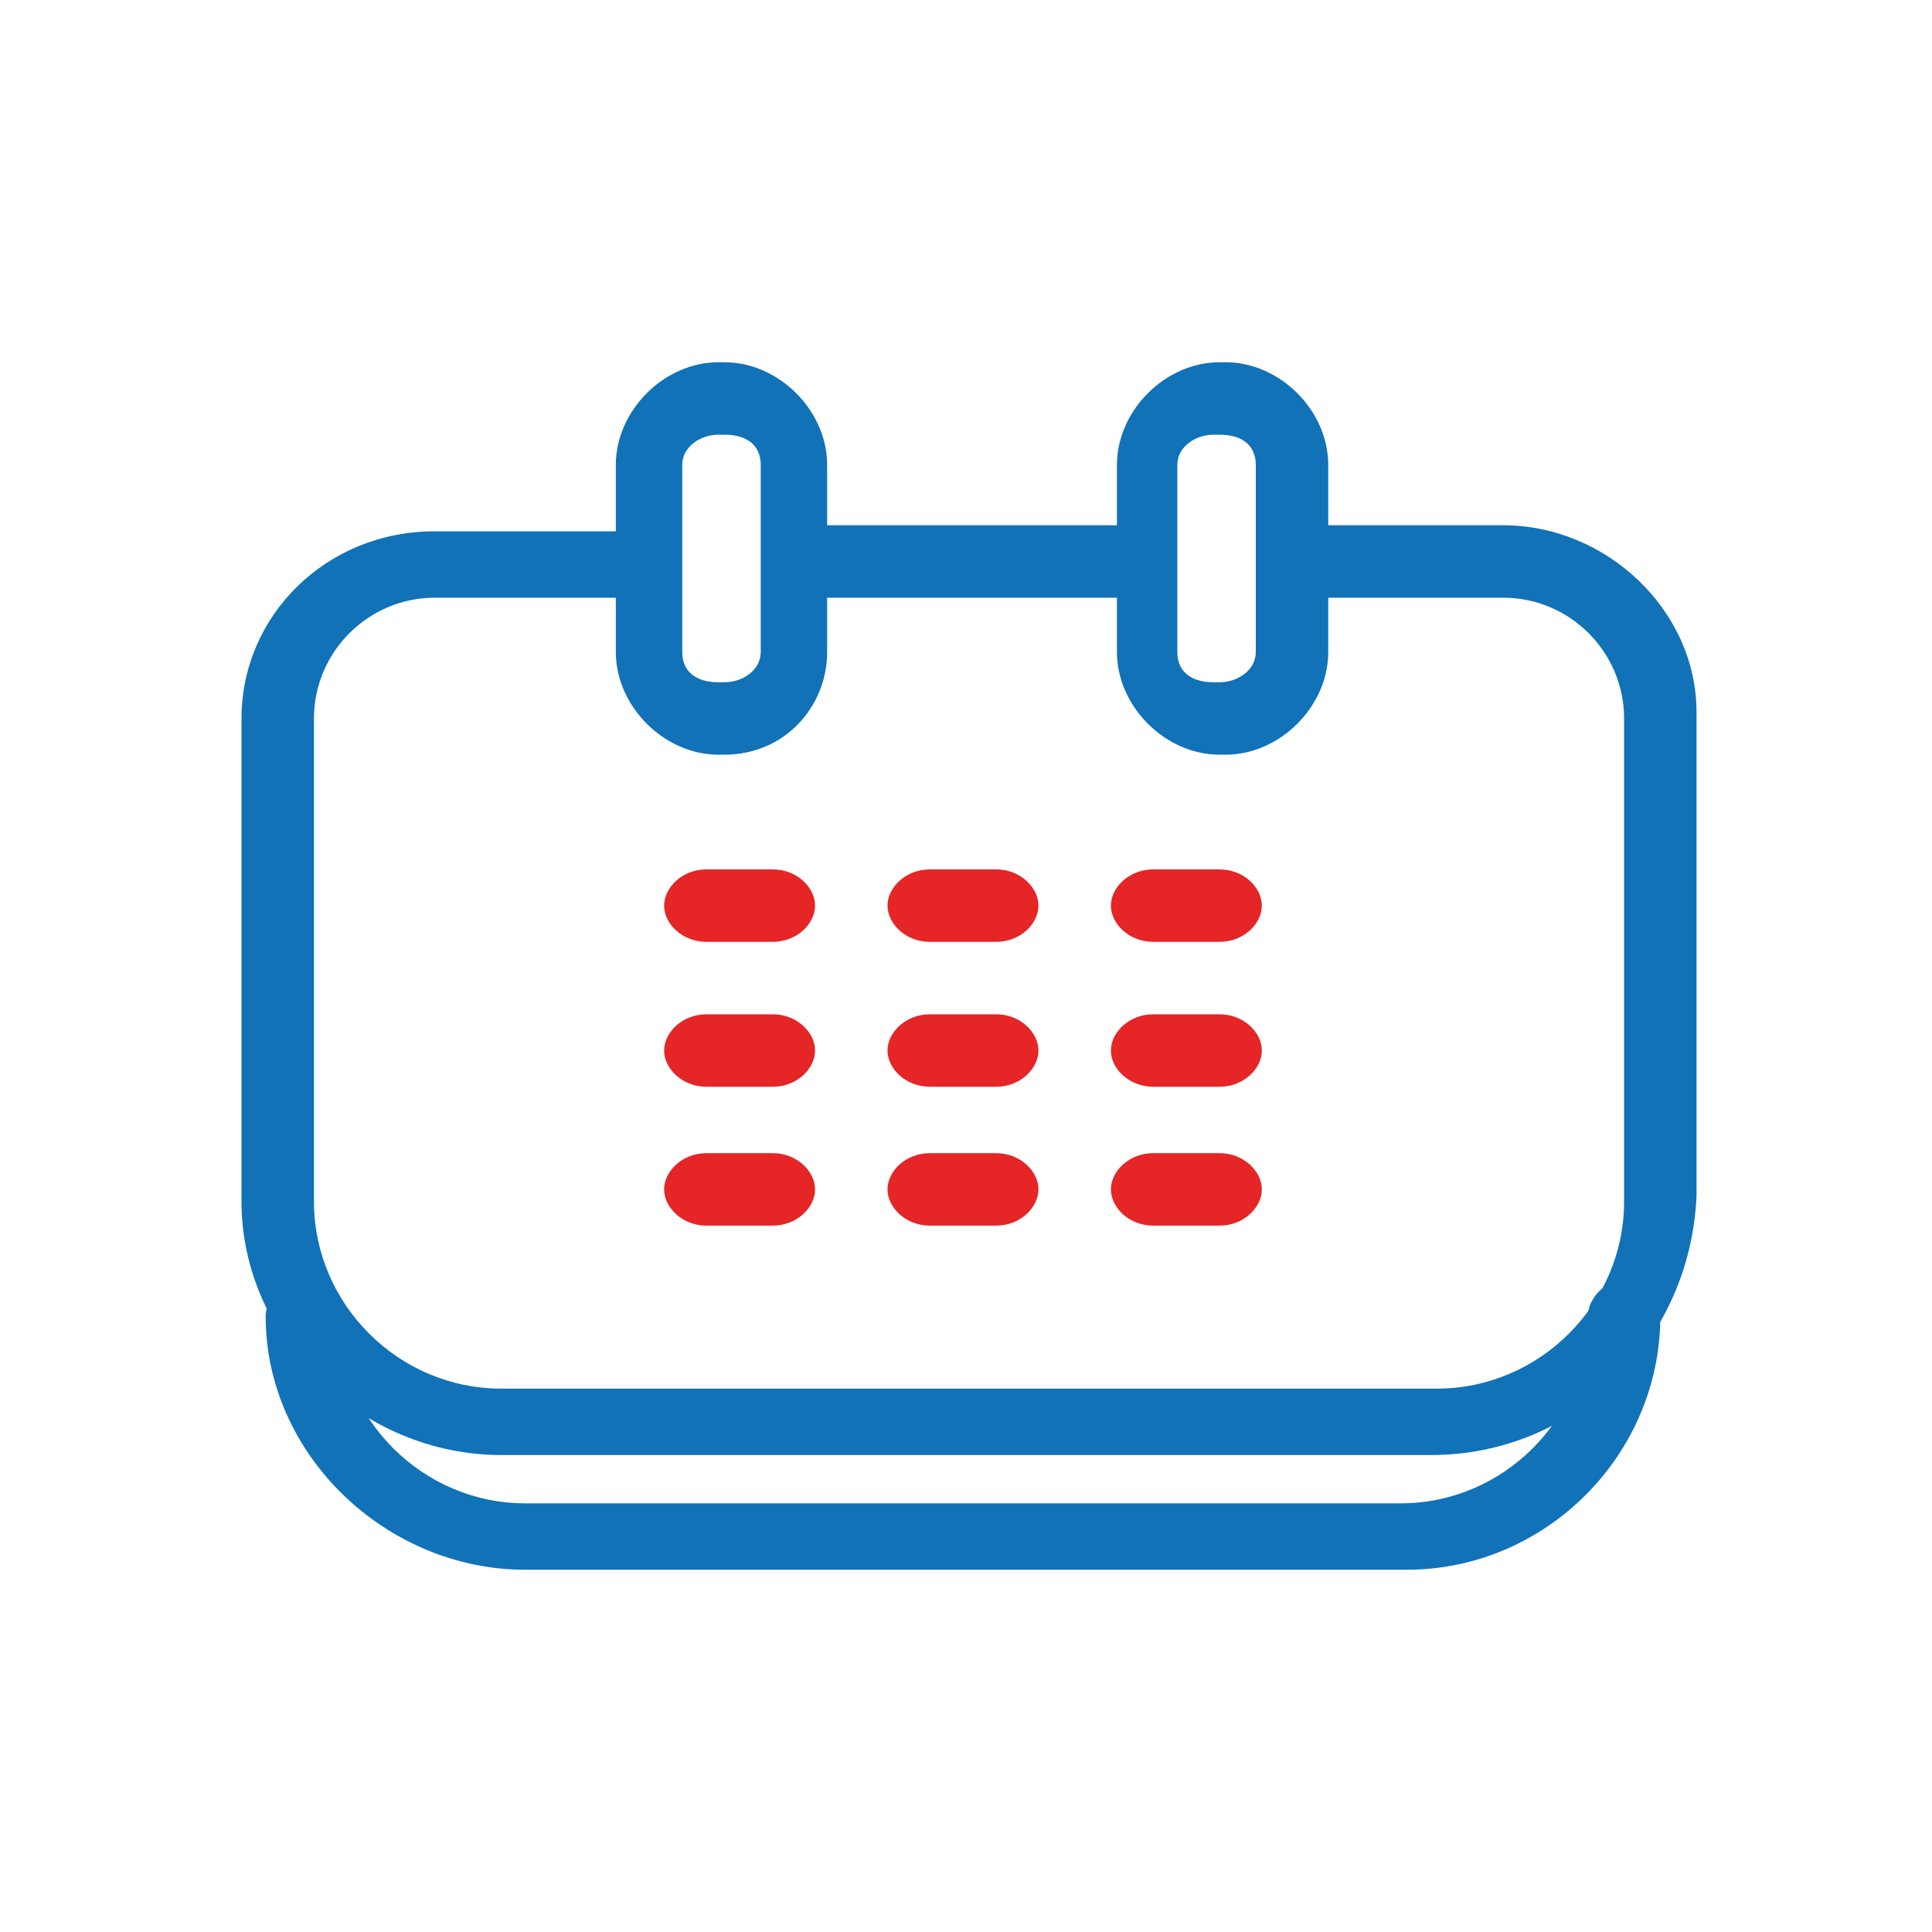 <?xml version="1.0" encoding="utf-8"?>
<!-- Generator: Adobe Illustrator 24.0.0, SVG Export Plug-In . SVG Version: 6.00 Build 0)  -->
<svg version="1.1" id="Layer_1" xmlns="http://www.w3.org/2000/svg" xmlns:xlink="http://www.w3.org/1999/xlink" x="0px" y="0px"
	 viewBox="0 0 32 32" style="enable-background:new 0 0 32 32;" xml:space="preserve">
<style type="text/css">
	.st0{fill-rule:evenodd;clip-rule:evenodd;fill:#1172B8;}
	.st1{fill-rule:evenodd;clip-rule:evenodd;fill:#E52526;}
</style>
<path class="st0" d="M23.7,24.1H8.3c-2.3,0-4.3-1.9-4.3-4.2v-8c0-1.7,1.4-3.1,3.2-3.1h3.3C10.8,8.8,11,9,11,9.3
	c0,0.3-0.3,0.6-0.6,0.6H7.2c-1.1,0-2,0.9-2,2v8c0,1.7,1.4,3.1,3.1,3.1h15.5c1.7,0,3.1-1.4,3.1-3.1v-8c0-1.1-0.9-2-2-2h-3.1
	c-0.3,0-0.6-0.3-0.6-0.6c0-0.3,0.3-0.6,0.6-0.6h3.1c1.7,0,3.2,1.4,3.2,3.1v8C28,22.2,26.1,24.1,23.7,24.1z"/>
<path class="st0" d="M23.3,26H8.7c-2.3,0-4.3-1.9-4.3-4.2c0-0.3,0.3-0.6,0.6-0.6c0.3,0,0.6,0.3,0.6,0.6c0,1.7,1.4,3.1,3.1,3.1h14.5
	c1.7,0,3.1-1.4,3.1-3.1c0-0.3,0.3-0.6,0.6-0.6c0.3,0,0.6,0.3,0.6,0.6C27.5,24.1,25.6,26,23.3,26z"/>
<path class="st0" d="M18.5,9.9h-5c-0.3,0-0.6-0.3-0.6-0.6c0-0.3,0.3-0.6,0.6-0.6h5c0.3,0,0.6,0.3,0.6,0.6
	C19.1,9.7,18.8,9.9,18.5,9.9z"/>
<path class="st1" d="M12.8,18h-1.1c-0.4,0-0.7-0.3-0.7-0.6c0-0.3,0.3-0.6,0.7-0.6h1.1c0.4,0,0.7,0.3,0.7,0.6
	C13.5,17.7,13.2,18,12.8,18z M16.5,18h-1.1c-0.4,0-0.7-0.3-0.7-0.6c0-0.3,0.3-0.6,0.7-0.6h1.1c0.4,0,0.7,0.3,0.7,0.6
	C17.2,17.7,16.9,18,16.5,18z M20.2,18h-1.1c-0.4,0-0.7-0.3-0.7-0.6c0-0.3,0.3-0.6,0.7-0.6h1.1c0.4,0,0.7,0.3,0.7,0.6
	C20.9,17.7,20.6,18,20.2,18z"/>
<path class="st1" d="M12.8,15.6h-1.1c-0.4,0-0.7-0.3-0.7-0.6c0-0.3,0.3-0.6,0.7-0.6h1.1c0.4,0,0.7,0.3,0.7,0.6
	C13.5,15.3,13.2,15.6,12.8,15.6z M16.5,15.6h-1.1c-0.4,0-0.7-0.3-0.7-0.6c0-0.3,0.3-0.6,0.7-0.6h1.1c0.4,0,0.7,0.3,0.7,0.6
	C17.2,15.3,16.9,15.6,16.5,15.6z M20.2,15.6h-1.1c-0.4,0-0.7-0.3-0.7-0.6c0-0.3,0.3-0.6,0.7-0.6h1.1c0.4,0,0.7,0.3,0.7,0.6
	C20.9,15.3,20.6,15.6,20.2,15.6z"/>
<path class="st1" d="M12.8,20.3h-1.1c-0.4,0-0.7-0.3-0.7-0.6c0-0.3,0.3-0.6,0.7-0.6h1.1c0.4,0,0.7,0.3,0.7,0.6
	C13.5,20,13.2,20.3,12.8,20.3z M16.5,20.3h-1.1c-0.4,0-0.7-0.3-0.7-0.6c0-0.3,0.3-0.6,0.7-0.6h1.1c0.4,0,0.7,0.3,0.7,0.6
	C17.2,20,16.9,20.3,16.5,20.3z M20.2,20.3h-1.1c-0.4,0-0.7-0.3-0.7-0.6c0-0.3,0.3-0.6,0.7-0.6h1.1c0.4,0,0.7,0.3,0.7,0.6
	C20.9,20,20.6,20.3,20.2,20.3z"/>
<path class="st0" d="M11.9,7.2c-0.3,0-0.6,0.2-0.6,0.5v3.1c0,0.3,0.2,0.5,0.6,0.5H12c0.3,0,0.6-0.2,0.6-0.5V7.7
	c0-0.3-0.2-0.5-0.6-0.5H11.9z M12,12.5h-0.1c-0.9,0-1.7-0.8-1.7-1.7V7.7C10.2,6.8,11,6,11.9,6H12c0.9,0,1.7,0.8,1.7,1.7v3.1
	C13.7,11.7,13,12.5,12,12.5z"/>
<path class="st0" d="M20.1,7.2c-0.3,0-0.6,0.2-0.6,0.5v3.1c0,0.3,0.2,0.5,0.6,0.5h0.1c0.3,0,0.6-0.2,0.6-0.5V7.7
	c0-0.3-0.2-0.5-0.6-0.5H20.1z M20.3,12.5h-0.1c-0.9,0-1.7-0.8-1.7-1.7V7.7c0-0.9,0.8-1.7,1.7-1.7h0.1C21.2,6,22,6.8,22,7.7v3.1
	C22,11.7,21.2,12.5,20.3,12.5z"/>
</svg>
